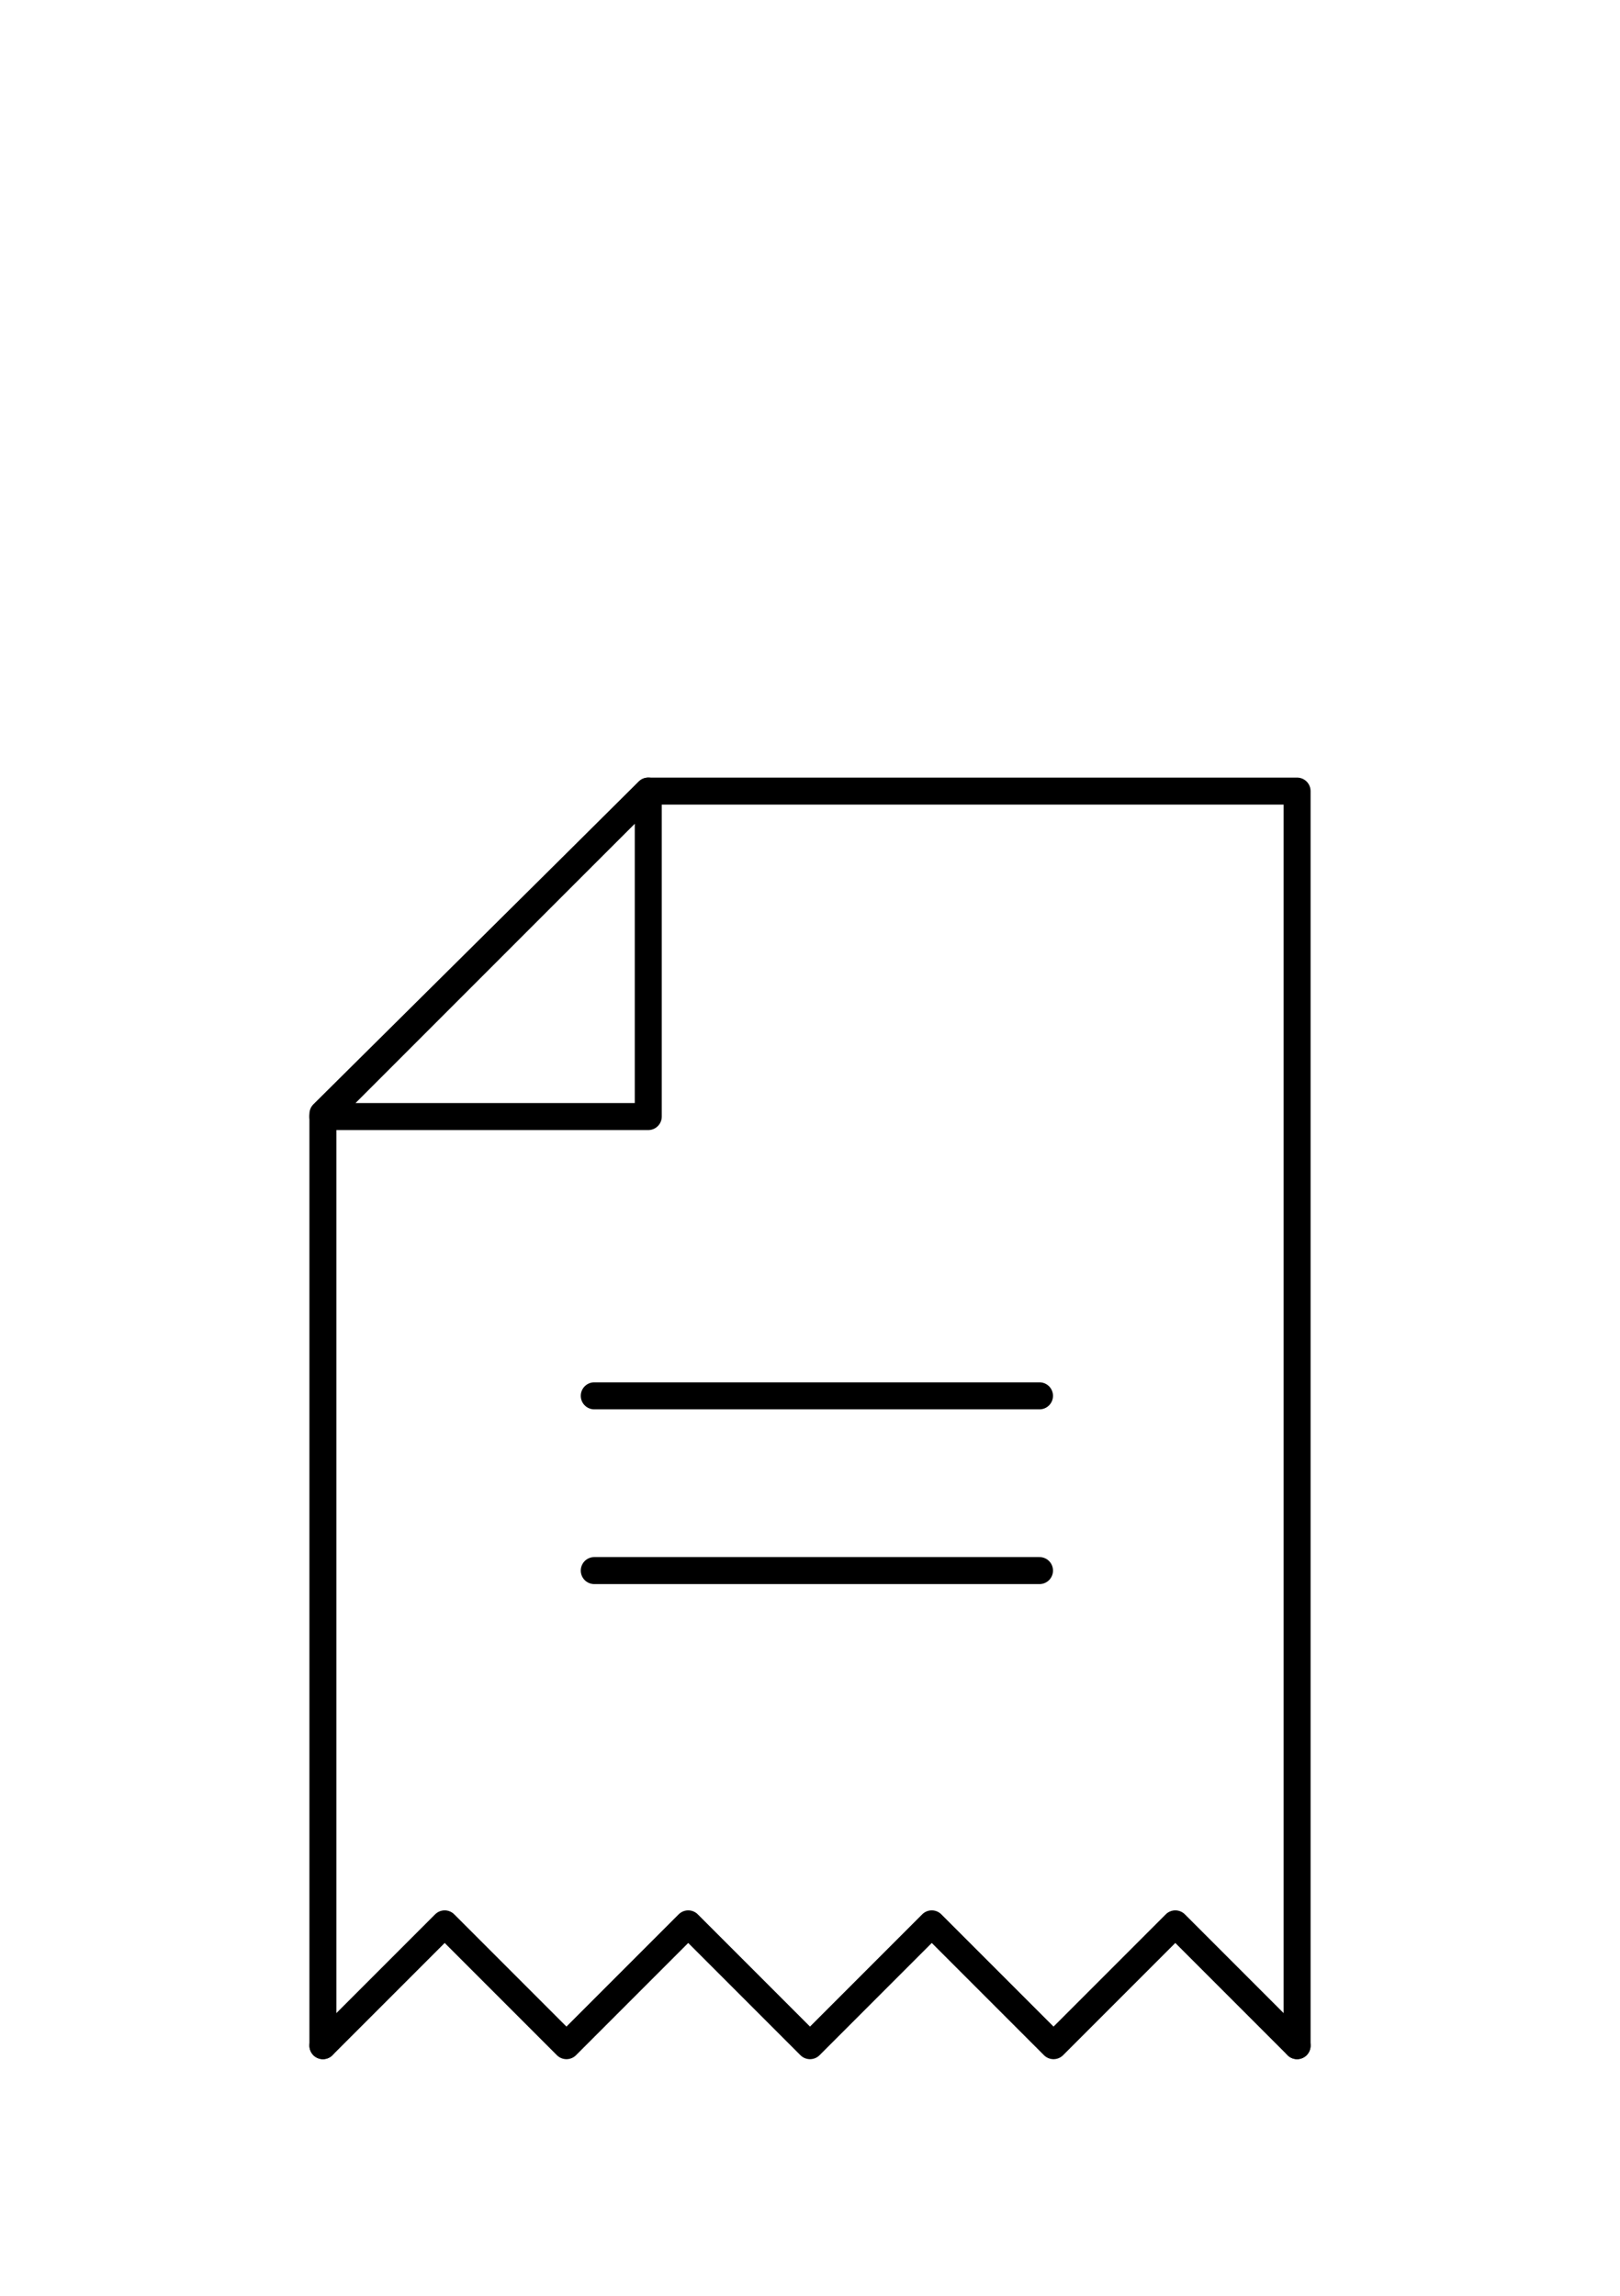 <?xml version="1.0" encoding="utf-8"?>
<!-- Generator: Adobe Illustrator 24.3.0, SVG Export Plug-In . SVG Version: 6.00 Build 0)  -->
<svg version="1.1" id="Ebene_1" xmlns="http://www.w3.org/2000/svg" xmlns:xlink="http://www.w3.org/1999/xlink" x="0px" y="0px"
	 viewBox="0 0 60 85" style="enable-background:new 0 0 60 85;" xml:space="preserve">
<style type="text/css">
	.st0{fill:none;stroke:#000000;stroke-miterlimit:10;}
	.st1{fill:none;stroke:#000000;stroke-linecap:round;stroke-linejoin:round;}
	.st2{fill:none;stroke:#000000;}
	.st3{fill:none;stroke:#000000;stroke-linecap:round;}
	.st4{fill:none;stroke:#000000;stroke-linecap:round;stroke-miterlimit:10;}
</style>
<g>
	<path id="Pfad_2550" class="st1" d="M48.04,75.74l-4.51-4.51l-4.51,4.51l-4.51-4.51L30,75.74l-4.51-4.51l-4.51,4.51l-4.51-4.51
		l-4.51,4.51"/>
	<path id="Pfad_2551" class="st1" d="M48.04,75.74V29.29H24.01L11.96,41.24v34.5"/>
	<path id="Pfad_2552" class="st1" d="M11.96,41.34h12.05V29.29L11.96,41.34z"/>
	<line id="Linie_50" class="st1" x1="22.01" y1="51.68" x2="38.5" y2="51.68"/>
	<line id="Linie_51" class="st1" x1="22.01" y1="58.15" x2="38.5" y2="58.15"/>
</g>
</svg>
